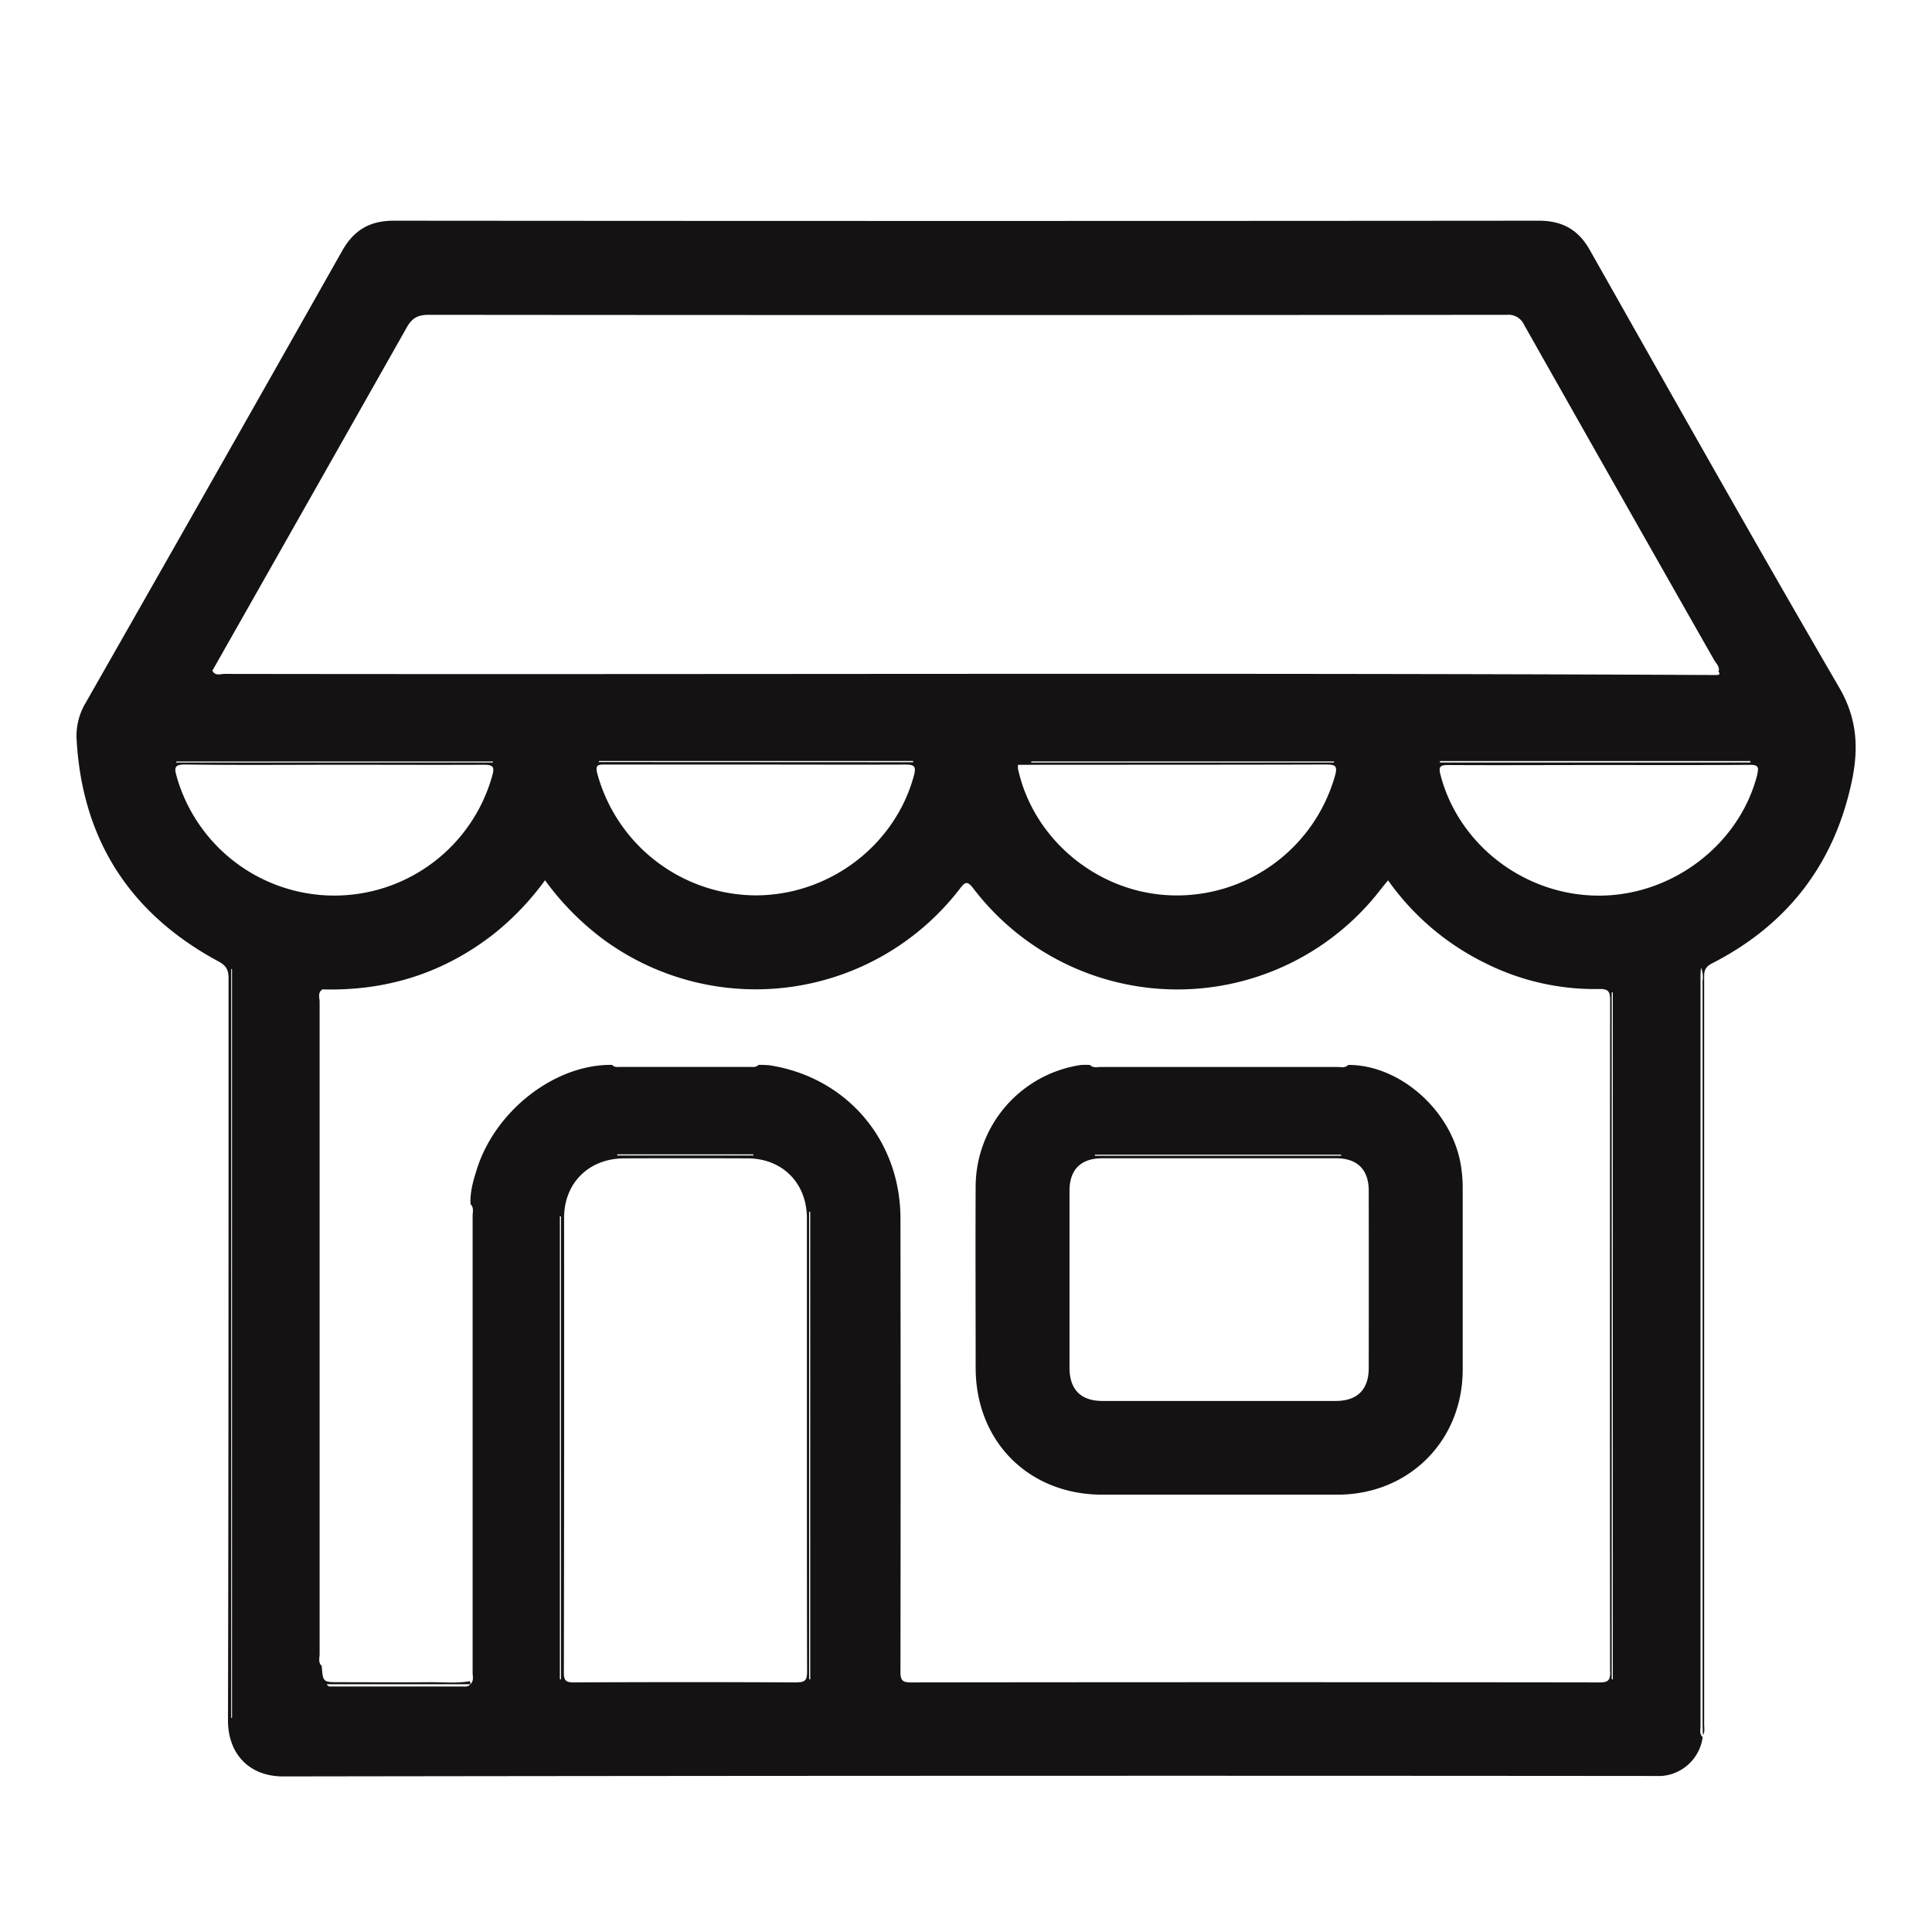 <svg xmlns="http://www.w3.org/2000/svg" id="Livello_1" data-name="Livello 1" viewBox="0 0 512 512"><defs><style>      .cls-1 {        fill: #141213;      }    </style></defs><path class="cls-1" d="M487.33,182.07C465,143.68,443.23,105,421.34,66.3c-3-5.37-7.26-7.81-13.51-7.81q-151.74.13-303.48,0c-6.36,0-10.57,2.48-13.68,8q-33.89,60-68,119.82a17.08,17.08,0,0,0-2.36,9.8c1.54,26.61,14.24,46.09,37.58,58.67,2.18,1.17,2.68,2.36,2.68,4.59,0,65.52,0,131.05-.15,196.57,0,8.82,5.6,14.84,14.63,14.83q180.83-.27,361.64-.12c1.21,0,2.42,0,3.63,0a11.89,11.89,0,0,0,10.91-10.31c-.92-.79-.58-1.87-.58-2.84q0-99.31,0-198.63c0-.69.06-1.37.12-2.43a6.47,6.47,0,0,1,.43,3.57q0,97.95,0,195.91c0,1.31.05,2.62.08,3.93h0c.6-.92.33-2,.34-2.95q0-12.72,0-25.44,0-86,0-172c0-1.7-.11-3,2-4.11,20.33-10.36,32.83-26.79,37.31-49.2C492.58,197.68,492,190,487.33,182.07Zm-23.44,20H381.6v-.38h82.29ZM107.81,86.75c1.43-2.54,3-3.32,5.84-3.32q142.8.13,285.61,0a4.58,4.58,0,0,1,4.67,2.7Q429.06,130.6,454.31,175c.52.91,1.55,1.69,1.12,3,.59.71,0,.89-.49.89-131.81-.64-263.62-.09-395.43-.3-1.09,0-2.48.64-3.23-.85Q82.08,132.24,107.81,86.75ZM351.5,202.6c2.5,0,3,.46,2.28,3a43.53,43.53,0,0,1-43.2,31.68c-19.51-.57-36.72-14.71-40.8-33.54a9,9,0,0,1,0-1.06h2.76C298.83,202.65,325.17,202.68,351.5,202.6Zm-78.21-.8h80.3l-.13.29H273.29Zm-112.87.82q20,0,40,0c13.12,0,26.24.05,39.36,0,2.26,0,3.14.2,2.43,2.86-5,18.64-22.61,31.94-42.27,31.8A43.76,43.76,0,0,1,158.29,205C157.63,202.51,158.71,202.62,160.42,202.62Zm-1.75-.66.13-.29H242V202Zm-28-.15-.11.28H46.71v-.28ZM61.49,455.26h-.22V256.79h.22ZM46.89,206c-.72-2.45-.84-3.45,2.35-3.4,13.11.19,26.24.08,39.36.07s26.44.06,39.66,0c2.45,0,2.84.58,2.2,2.87a43.45,43.45,0,0,1-83.57.51Zm101.78,239.1-.3-.12V322.36h.3Zm62.44.76q-29.52-.16-59,0c-2.08,0-2.69-.44-2.68-2.61q.11-60.25.06-120.52c0-9.24,6.58-15.71,15.88-15.75q16.35-.06,32.7,0c9.26,0,15.75,6.52,15.77,15.83,0,19.88,0,39.77,0,59.65h0c0,20.19,0,40.38.05,60.56C213.87,445.18,213.46,445.84,211.11,445.83Zm-47.6-139.65.13-.3h36v.3Zm51.21,138.89-.3-.13V321.14h.3Zm212-2.14c0,2.1-.31,2.9-2.72,2.9q-91.34-.12-182.65,0c-2.42,0-2.72-.8-2.72-2.92q.09-60,0-120c0-20.76-14.23-37.43-34.64-40.62a25.16,25.16,0,0,0-3-.11c-.62.7-1.46.54-2.25.54H164.48c-.79,0-1.63.16-2.25-.54-14.83-.25-30.59,11.71-35.71,27.18-1,3.14-2,6.33-1.82,9.73.94.92.55,2.09.55,3.15q0,60.46,0,120.93c0,1.06.4,2.24-.59,3.14-.59.76-1.43.6-2.22.6q-17.5,0-35,0c-.29,0-.57-.1-.84-.6h38.07c0-.27-.07-.54-.1-.81-3.6.63-7.22.24-10.83.27-8,.07-15.9,0-23.85,0-4.31,0-4.31,0-4.63-4.32h0c-1-.91-.56-2.09-.56-3.16q0-86.4,0-172.79c0-1.12-.58-2.47.75-3.33,17,.46,32.2-4.32,45.58-14.83a73.62,73.62,0,0,0,13.41-14.09,72.63,72.63,0,0,0,16.09,16.13,68.22,68.22,0,0,0,93.82-13.86c1.47-1.91,2-2.15,3.63-.06a68,68,0,0,0,107.87.27c.61-.78,1.24-1.54,2-2.46a68.5,68.5,0,0,0,25.89,22,64.67,64.67,0,0,0,30.07,6.8c2.48-.06,2.9.73,2.89,3Q426.6,354,426.69,442.93Zm.69,2.14-.29-.14V263h.29Zm38.3-239.86c-4.69,18.51-22.48,32.14-42,32.11-19.69,0-37.25-13.52-42-32.15-.54-2.13.1-2.47,2.09-2.46,13.32.08,26.65,0,40,0s26.65.05,40-.05C465.92,202.68,466.16,203.31,465.68,205.21Z"></path><path class="cls-1" d="M357.3,282.22c-.83.87-1.9.54-2.87.54q-31.35,0-62.71,0c-1,0-2,.33-2.86-.53a19.32,19.32,0,0,0-2.41,0,32.68,32.68,0,0,0-27.89,32.05c-.08,16.05,0,32.11,0,48.16,0,19.52,14,33.63,33.5,33.66q31.2,0,62.4,0c18.88,0,33.14-14.24,33.17-33.07,0-16.05,0-32.11,0-48.16A36.38,36.38,0,0,0,387,308C384.28,293.91,370.74,282.16,357.3,282.22ZM355.43,306v.28H290.16V306Zm7.3,56.5c0,5.74-3,8.76-8.76,8.77q-15.45,0-30.89,0t-30.9,0c-5.72,0-8.74-3-8.75-8.78q0-23.46,0-46.94c0-5.57,3-8.58,8.61-8.59q31,0,62.09,0c5.58,0,8.59,3,8.6,8.59Q362.76,339,362.73,362.48Z"></path></svg>